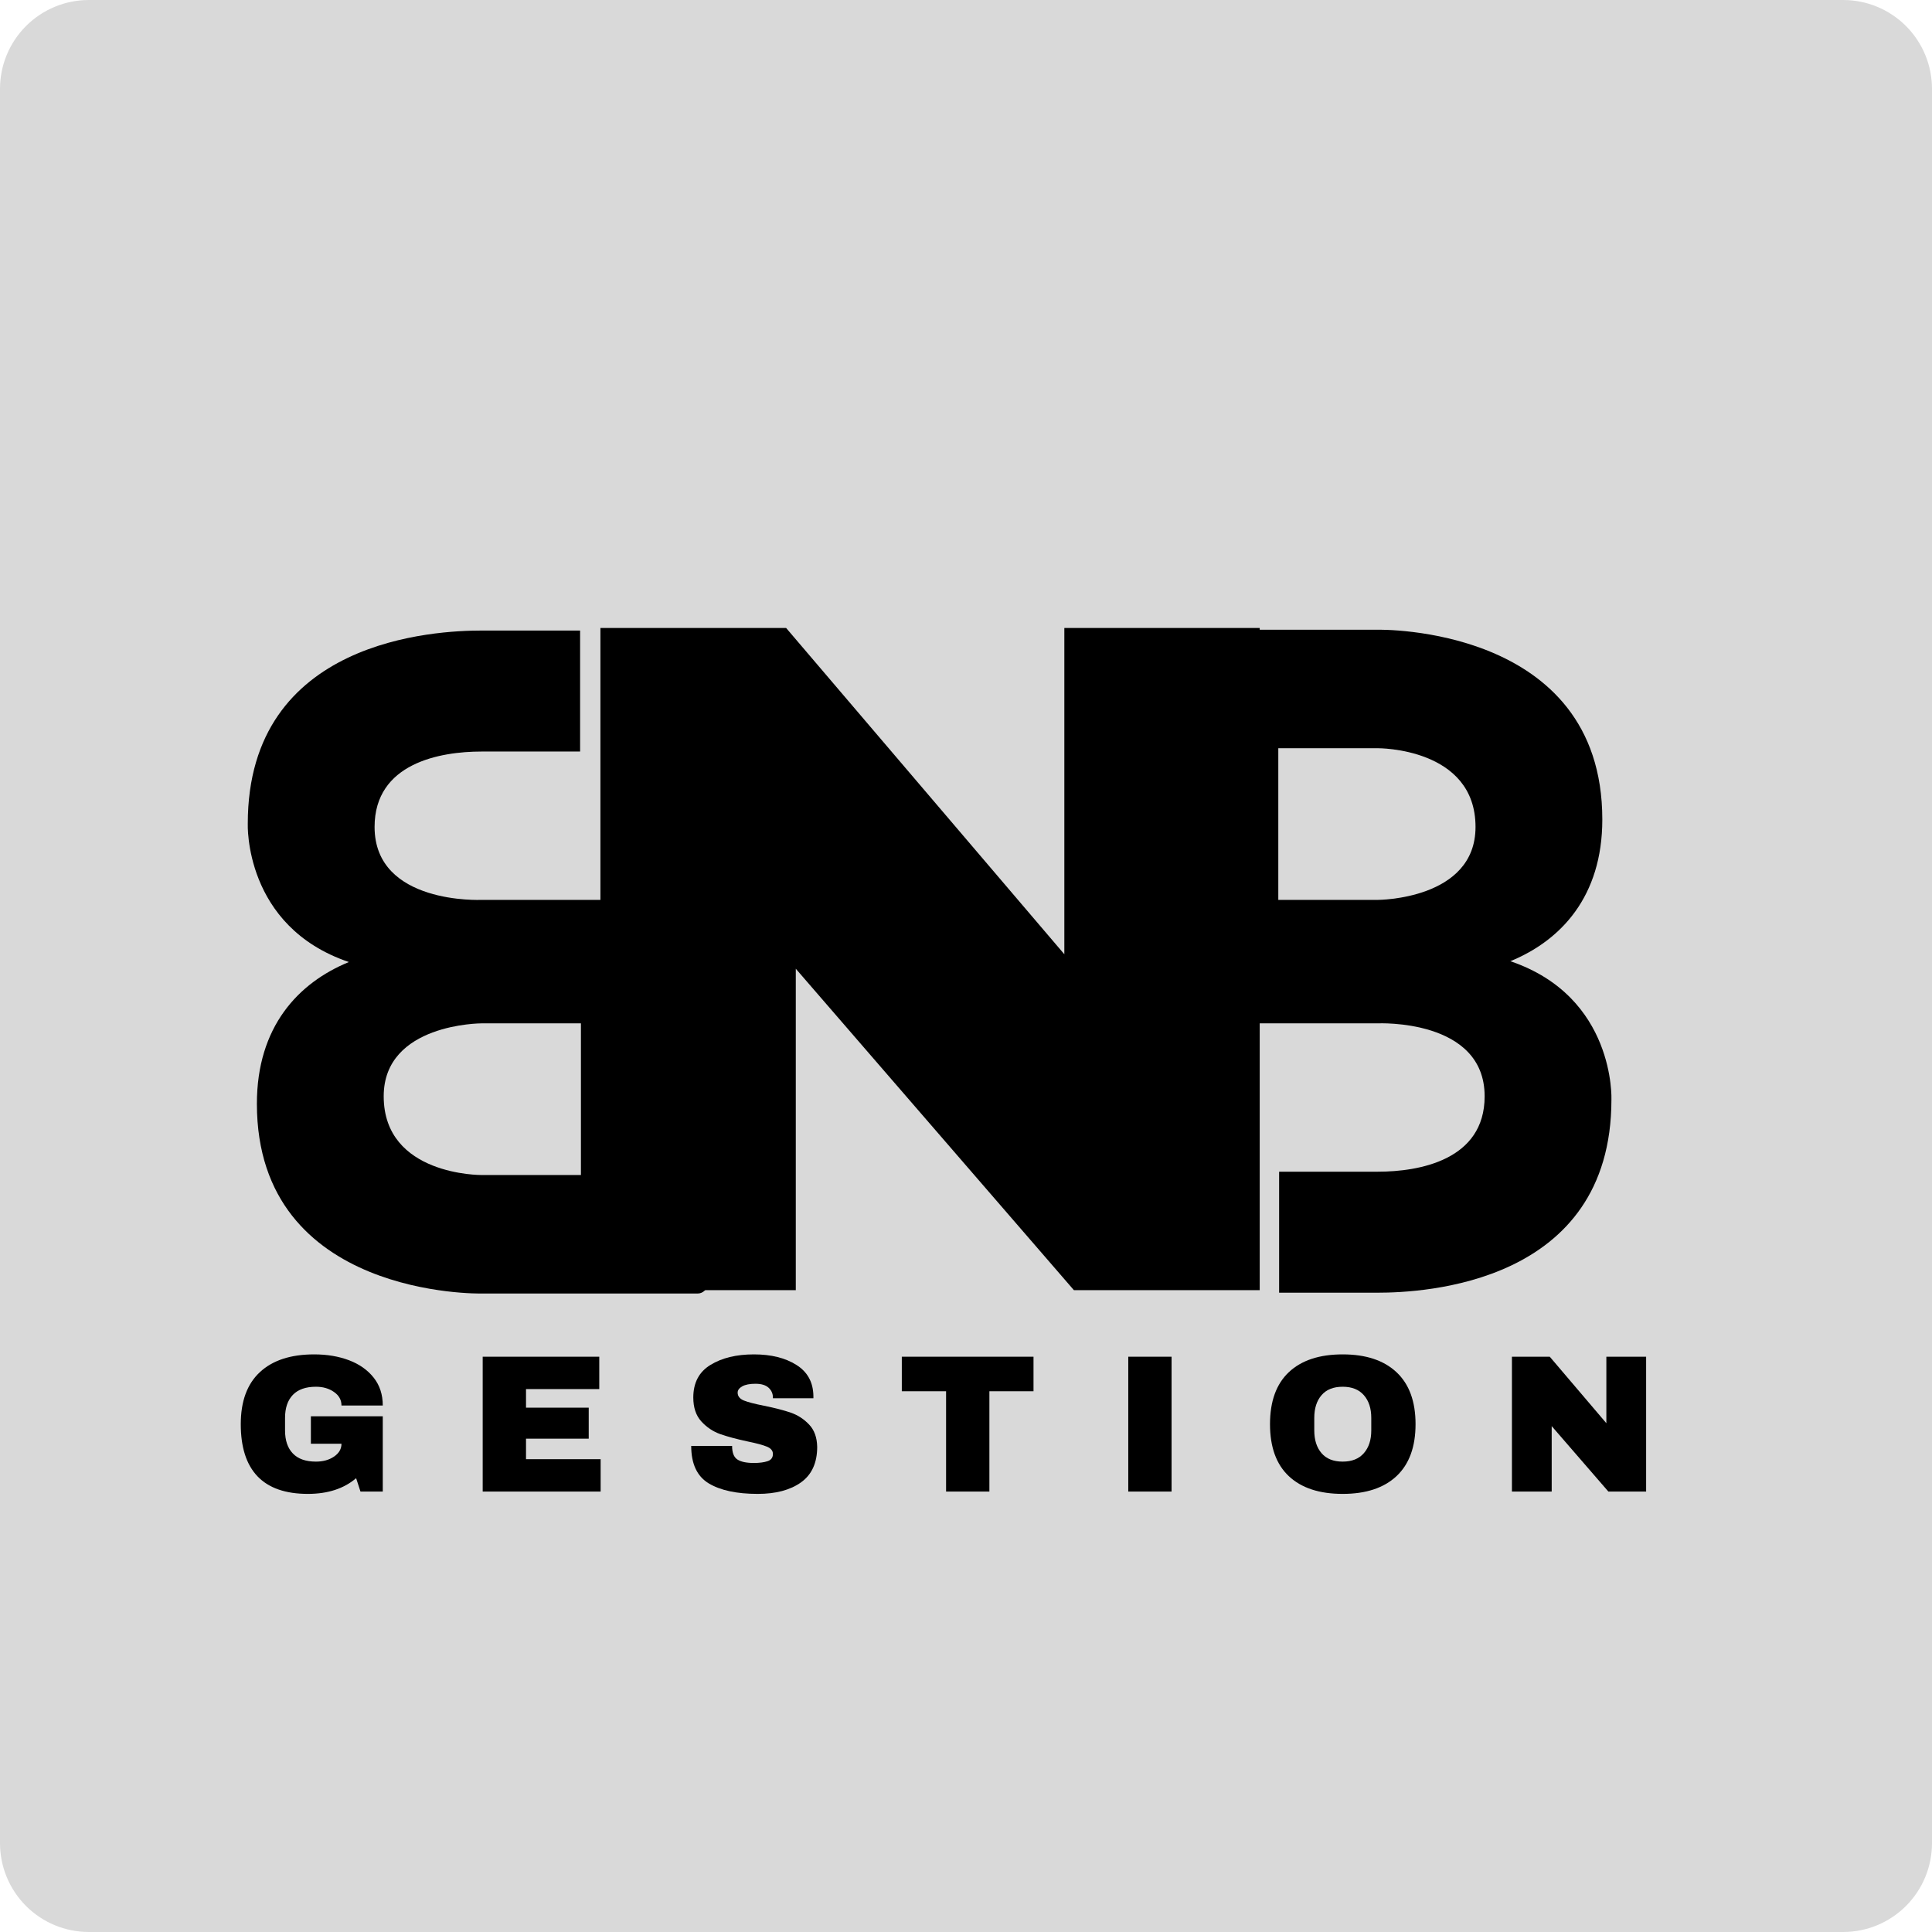 <svg xmlns="http://www.w3.org/2000/svg" xmlns:xlink="http://www.w3.org/1999/xlink" width="500" zoomAndPan="magnify" viewBox="0 0 375 375" height="500" preserveAspectRatio="xMidYMid meet" version="1.0"><defs><g/><clipPath id="c2d3ab7cb3"><path d="M 17.25 0 L 357.75 0 C 362.324 0 366.711 1.816 369.949 5.051 C 373.184 8.289 375 12.676 375 17.25 L 375 357.75 C 375 362.324 373.184 366.711 369.949 369.949 C 366.711 373.184 362.324 375 357.75 375 L 17.25 375 C 12.676 375 8.289 373.184 5.051 369.949 C 1.816 366.711 0 362.324 0 357.75 L 0 17.25 C 0 12.676 1.816 8.289 5.051 5.051 C 8.289 1.816 12.676 0 17.25 0 Z M 17.25 0 " clip-rule="nonzero"/></clipPath></defs><g clip-path="url(#c2d3ab7cb3)"><rect x="-37.5" width="450" fill="#d9d9d9" y="-37.5" height="450" fill-opacity="1"/></g><g fill="#000000" fill-opacity="1"><g transform="translate(137.206, 122.39)"><g><path d="M -62.73 90.398 C -62.73 76.242 -43.75 76.242 -43.75 76.242 L -24.449 76.242 L -24.449 105.68 L -43.75 105.68 C -43.75 105.68 -62.73 105.84 -62.73 90.398 Z M -87.344 91.848 C -87.344 129.648 -43.75 128.68 -43.75 128.68 L -1.77 128.68 C -0.805 128.68 0 127.879 0 127.234 L 0 52.277 L -43.75 52.277 C -43.75 52.277 -64.5 53.242 -64.5 38.121 C -64.5 25.734 -51.793 23.484 -43.75 23.484 L -24.609 23.484 L -24.609 0 L -43.75 0 C -52.438 0 -89.113 1.609 -89.113 37.477 C -89.113 37.477 -89.918 57.426 -69.488 64.34 C -79.301 68.363 -87.344 76.887 -87.344 91.848 Z M -87.344 91.848 "/></g></g></g><g fill="#000000" fill-opacity="1"><g transform="translate(102.713, 250.423)"><g><path d="M 105.734 0 L 51.75 -62.391 L 51.75 0 L 13.828 0 L 13.828 -128.531 L 49.875 -128.531 L 103.875 -65.203 L 103.875 -128.531 L 141.797 -128.531 L 141.797 0 Z M 105.734 0 "/></g></g></g><g fill="#000000" fill-opacity="1"><g transform="translate(45.015, 289.51)"><g><path d="M 15.969 -26.625 C 18.477 -26.625 20.734 -26.242 22.734 -25.484 C 24.742 -24.723 26.336 -23.598 27.516 -22.109 C 28.691 -20.629 29.281 -18.828 29.281 -16.703 L 21.266 -16.703 C 21.266 -17.785 20.781 -18.66 19.812 -19.328 C 18.852 -20.004 17.688 -20.344 16.312 -20.344 C 14.332 -20.344 12.836 -19.816 11.828 -18.766 C 10.816 -17.711 10.312 -16.223 10.312 -14.297 L 10.312 -11.859 C 10.312 -9.93 10.816 -8.441 11.828 -7.391 C 12.836 -6.336 14.332 -5.812 16.312 -5.812 C 17.688 -5.812 18.852 -6.133 19.812 -6.781 C 20.781 -7.438 21.266 -8.27 21.266 -9.281 L 15.328 -9.281 L 15.328 -14.609 L 29.281 -14.609 L 29.281 0 L 24.953 0 L 24.109 -2.594 C 21.723 -0.562 18.602 0.453 14.75 0.453 C 10.414 0.453 7.16 -0.676 4.984 -2.938 C 2.805 -5.207 1.719 -8.586 1.719 -13.078 C 1.719 -17.516 2.953 -20.879 5.422 -23.172 C 7.891 -25.473 11.406 -26.625 15.969 -26.625 Z M 15.969 -26.625 "/></g></g></g><g fill="#000000" fill-opacity="1"><g transform="translate(90.879, 289.51)"><g><path d="M 2.812 -26.172 L 25.438 -26.172 L 25.438 -19.891 L 11.219 -19.891 L 11.219 -16.281 L 23.391 -16.281 L 23.391 -10.266 L 11.219 -10.266 L 11.219 -6.281 L 25.703 -6.281 L 25.703 0 L 2.812 0 Z M 2.812 -26.172 "/></g></g></g><g fill="#000000" fill-opacity="1"><g transform="translate(132.522, 289.51)"><g><path d="M 13.812 -26.625 C 17.156 -26.625 19.906 -25.941 22.062 -24.578 C 24.219 -23.223 25.316 -21.219 25.359 -18.562 L 25.359 -18.109 L 17.5 -18.109 L 17.5 -18.25 C 17.5 -19.008 17.219 -19.645 16.656 -20.156 C 16.102 -20.664 15.254 -20.922 14.109 -20.922 C 12.992 -20.922 12.141 -20.754 11.547 -20.422 C 10.953 -20.086 10.656 -19.68 10.656 -19.203 C 10.656 -18.516 11.055 -18.004 11.859 -17.672 C 12.672 -17.348 13.977 -17.008 15.781 -16.656 C 17.883 -16.227 19.613 -15.781 20.969 -15.312 C 22.332 -14.844 23.52 -14.07 24.531 -13 C 25.539 -11.938 26.062 -10.492 26.094 -8.672 C 26.094 -5.578 25.047 -3.281 22.953 -1.781 C 20.859 -0.289 18.062 0.453 14.562 0.453 C 10.477 0.453 7.301 -0.227 5.031 -1.594 C 2.77 -2.969 1.641 -5.391 1.641 -8.859 L 9.578 -8.859 C 9.578 -7.547 9.922 -6.664 10.609 -6.219 C 11.297 -5.77 12.363 -5.547 13.812 -5.547 C 14.875 -5.547 15.754 -5.66 16.453 -5.891 C 17.148 -6.117 17.5 -6.586 17.5 -7.297 C 17.5 -7.93 17.109 -8.406 16.328 -8.719 C 15.555 -9.039 14.297 -9.379 12.547 -9.734 C 10.422 -10.191 8.66 -10.664 7.266 -11.156 C 5.867 -11.656 4.648 -12.473 3.609 -13.609 C 2.566 -14.754 2.047 -16.301 2.047 -18.25 C 2.047 -21.113 3.156 -23.223 5.375 -24.578 C 7.594 -25.941 10.406 -26.625 13.812 -26.625 Z M 13.812 -26.625 "/></g></g></g><g fill="#000000" fill-opacity="1"><g transform="translate(174.165, 289.51)"><g><path d="M 17.875 -19.469 L 17.875 0 L 9.469 0 L 9.469 -19.469 L 0.875 -19.469 L 0.875 -26.172 L 26.438 -26.172 L 26.438 -19.469 Z M 17.875 -19.469 "/></g></g></g><g fill="#000000" fill-opacity="1"><g transform="translate(215.808, 289.51)"><g><path d="M 3.188 0 L 3.188 -26.172 L 11.594 -26.172 L 11.594 0 Z M 3.188 0 "/></g></g></g><g fill="#000000" fill-opacity="1"><g transform="translate(244.788, 289.51)"><g><path d="M 15.828 -26.625 C 20.336 -26.625 23.82 -25.469 26.281 -23.156 C 28.738 -20.852 29.969 -17.492 29.969 -13.078 C 29.969 -8.672 28.738 -5.312 26.281 -3 C 23.82 -0.695 20.336 0.453 15.828 0.453 C 11.305 0.453 7.82 -0.691 5.375 -2.984 C 2.938 -5.273 1.719 -8.641 1.719 -13.078 C 1.719 -17.516 2.938 -20.879 5.375 -23.172 C 7.82 -25.473 11.305 -26.625 15.828 -26.625 Z M 15.828 -20.344 C 14.023 -20.344 12.656 -19.797 11.719 -18.703 C 10.781 -17.617 10.312 -16.148 10.312 -14.297 L 10.312 -11.859 C 10.312 -10.016 10.781 -8.547 11.719 -7.453 C 12.656 -6.359 14.023 -5.812 15.828 -5.812 C 17.617 -5.812 18.988 -6.359 19.938 -7.453 C 20.895 -8.547 21.375 -10.016 21.375 -11.859 L 21.375 -14.297 C 21.375 -16.148 20.895 -17.617 19.938 -18.703 C 18.988 -19.797 17.617 -20.344 15.828 -20.344 Z M 15.828 -20.344 "/></g></g></g><g fill="#000000" fill-opacity="1"><g transform="translate(290.652, 289.51)"><g><path d="M 21.531 0 L 10.531 -12.703 L 10.531 0 L 2.812 0 L 2.812 -26.172 L 10.156 -26.172 L 21.141 -13.266 L 21.141 -26.172 L 28.859 -26.172 L 28.859 0 Z M 21.531 0 "/></g></g></g><g fill="#000000" fill-opacity="1"><g transform="translate(336.523, 289.51)"><g/></g></g><g fill="#000000" fill-opacity="1"><g transform="translate(223.668, 250.91)"><g><path d="M 62.73 -90.398 C 62.73 -76.242 43.75 -76.242 43.75 -76.242 L 24.449 -76.242 L 24.449 -105.68 L 43.75 -105.68 C 43.75 -105.68 62.73 -105.84 62.73 -90.398 Z M 87.34 -91.844 C 87.34 -129.645 43.75 -128.68 43.75 -128.68 L 1.77 -128.68 C 0.805 -128.68 0 -127.875 0 -127.23 L 0 -52.277 L 43.75 -52.277 C 43.75 -52.277 64.5 -53.242 64.5 -38.121 C 64.5 -25.734 51.793 -23.484 43.75 -23.484 L 24.609 -23.484 L 24.609 0 L 43.75 0 C 52.438 0 89.109 -1.609 89.109 -37.477 C 89.109 -37.477 89.914 -57.422 69.488 -64.34 C 79.297 -68.359 87.34 -76.887 87.34 -91.844 Z M 87.34 -91.844 "/></g></g></g></svg>